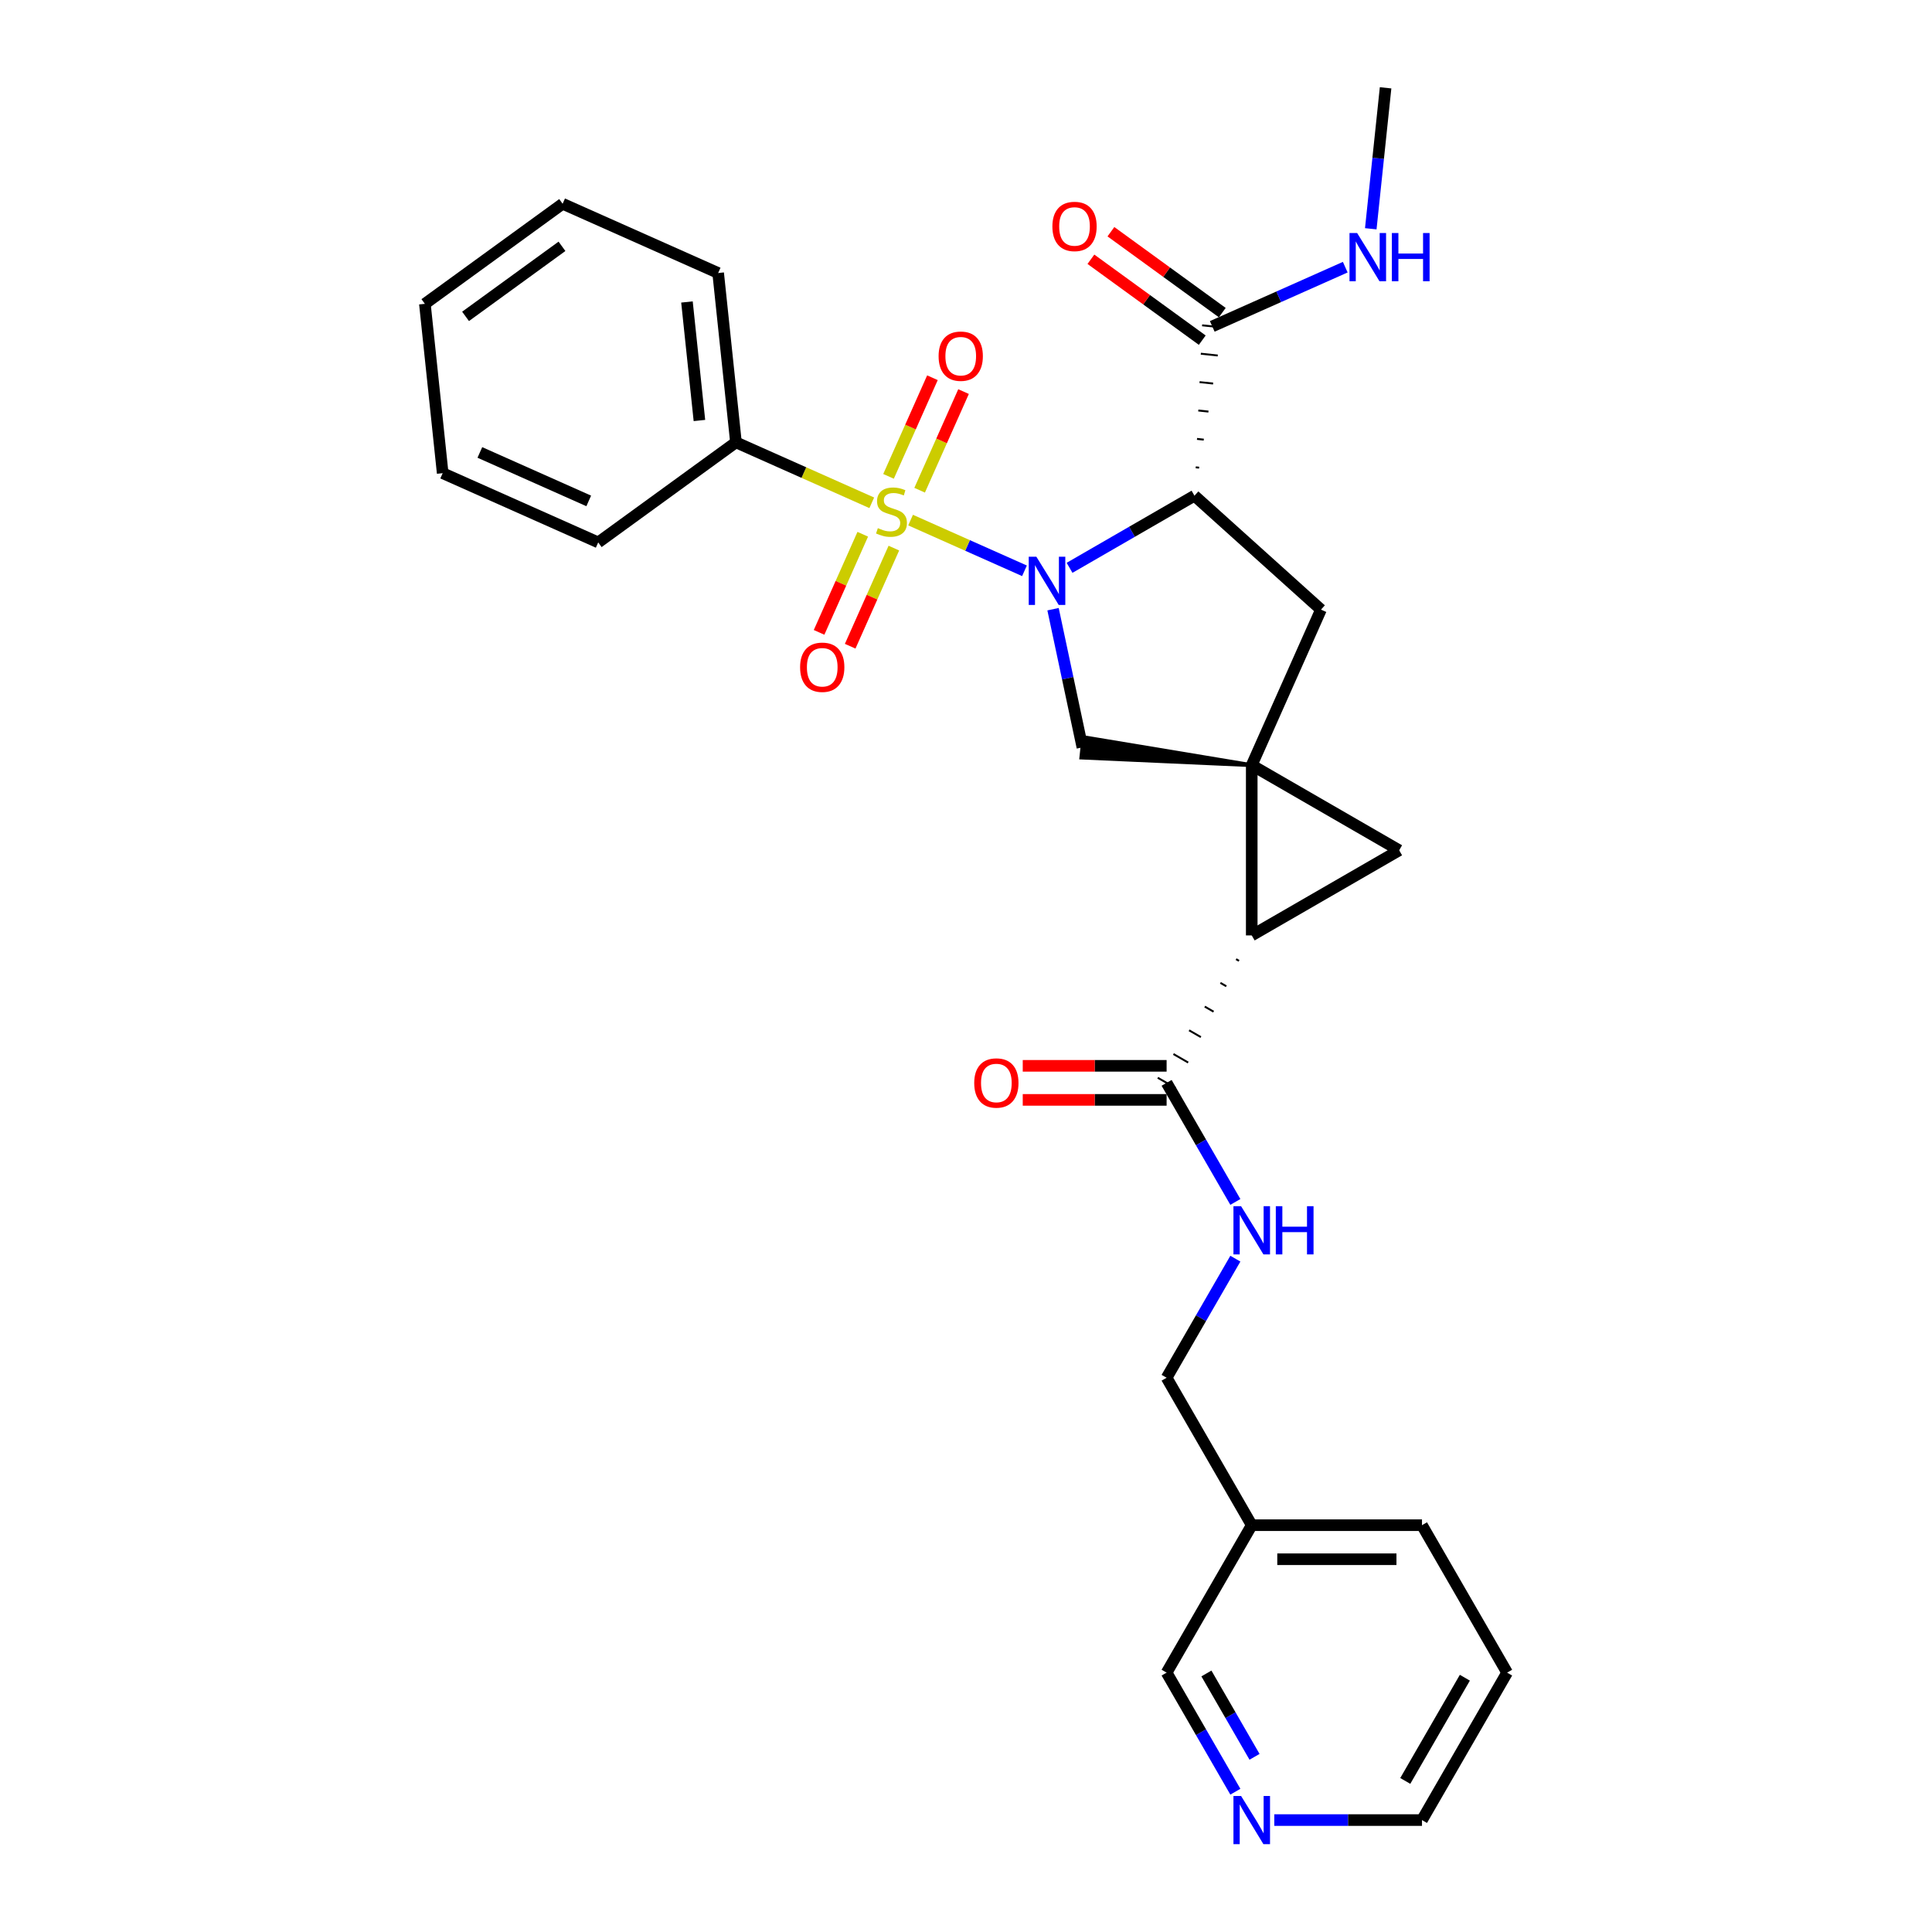 <?xml version='1.0' encoding='iso-8859-1'?>
<svg version='1.1' baseProfile='full'
              xmlns='http://www.w3.org/2000/svg'
                      xmlns:rdkit='http://www.rdkit.org/xml'
                      xmlns:xlink='http://www.w3.org/1999/xlink'
                  xml:space='preserve'
width='1000px' height='1000px' viewBox='0 0 1000 1000'>
<!-- END OF HEADER -->
<rect style='opacity:1.0;fill:#FFFFFF;stroke:none' width='1000' height='1000' x='0' y='0'> </rect>
<path class='bond-0' d='M 530.268,295.444 L 500.792,282.32' style='fill:none;fill-rule:evenodd;stroke:#0000FF;stroke-width:6px;stroke-linecap:butt;stroke-linejoin:miter;stroke-opacity:1' />
<path class='bond-0' d='M 500.792,282.32 L 471.317,269.197' style='fill:none;fill-rule:evenodd;stroke:#CCCC00;stroke-width:6px;stroke-linecap:butt;stroke-linejoin:miter;stroke-opacity:1' />
<path class='bond-2' d='M 553.603,293.902 L 585.927,275.239' style='fill:none;fill-rule:evenodd;stroke:#0000FF;stroke-width:6px;stroke-linecap:butt;stroke-linejoin:miter;stroke-opacity:1' />
<path class='bond-2' d='M 585.927,275.239 L 618.252,256.577' style='fill:none;fill-rule:evenodd;stroke:#000000;stroke-width:6px;stroke-linecap:butt;stroke-linejoin:miter;stroke-opacity:1' />
<path class='bond-5' d='M 545.056,315.319 L 552.656,351.077' style='fill:none;fill-rule:evenodd;stroke:#0000FF;stroke-width:6px;stroke-linecap:butt;stroke-linejoin:miter;stroke-opacity:1' />
<path class='bond-5' d='M 552.656,351.077 L 560.257,386.835' style='fill:none;fill-rule:evenodd;stroke:#000000;stroke-width:6px;stroke-linecap:butt;stroke-linejoin:miter;stroke-opacity:1' />
<path class='bond-9' d='M 476.002,253.734 L 487.367,228.209' style='fill:none;fill-rule:evenodd;stroke:#CCCC00;stroke-width:6px;stroke-linecap:butt;stroke-linejoin:miter;stroke-opacity:1' />
<path class='bond-9' d='M 487.367,228.209 L 498.731,202.685' style='fill:none;fill-rule:evenodd;stroke:#FF0000;stroke-width:6px;stroke-linecap:butt;stroke-linejoin:miter;stroke-opacity:1' />
<path class='bond-9' d='M 459.902,246.565 L 471.266,221.041' style='fill:none;fill-rule:evenodd;stroke:#CCCC00;stroke-width:6px;stroke-linecap:butt;stroke-linejoin:miter;stroke-opacity:1' />
<path class='bond-9' d='M 471.266,221.041 L 482.63,195.516' style='fill:none;fill-rule:evenodd;stroke:#FF0000;stroke-width:6px;stroke-linecap:butt;stroke-linejoin:miter;stroke-opacity:1' />
<path class='bond-10' d='M 446.562,276.527 L 435.256,301.92' style='fill:none;fill-rule:evenodd;stroke:#CCCC00;stroke-width:6px;stroke-linecap:butt;stroke-linejoin:miter;stroke-opacity:1' />
<path class='bond-10' d='M 435.256,301.92 L 423.951,327.312' style='fill:none;fill-rule:evenodd;stroke:#FF0000;stroke-width:6px;stroke-linecap:butt;stroke-linejoin:miter;stroke-opacity:1' />
<path class='bond-10' d='M 462.663,283.695 L 451.357,309.088' style='fill:none;fill-rule:evenodd;stroke:#CCCC00;stroke-width:6px;stroke-linecap:butt;stroke-linejoin:miter;stroke-opacity:1' />
<path class='bond-10' d='M 451.357,309.088 L 440.052,334.481' style='fill:none;fill-rule:evenodd;stroke:#FF0000;stroke-width:6px;stroke-linecap:butt;stroke-linejoin:miter;stroke-opacity:1' />
<path class='bond-11' d='M 451.227,260.252 L 416.077,244.602' style='fill:none;fill-rule:evenodd;stroke:#CCCC00;stroke-width:6px;stroke-linecap:butt;stroke-linejoin:miter;stroke-opacity:1' />
<path class='bond-11' d='M 416.077,244.602 L 380.927,228.953' style='fill:none;fill-rule:evenodd;stroke:#000000;stroke-width:6px;stroke-linecap:butt;stroke-linejoin:miter;stroke-opacity:1' />
<path class='bond-1' d='M 647.897,396.046 L 560.81,381.577 L 559.704,392.093 Z' style='fill:#000000;fill-rule:evenodd;fill-opacity:1;stroke:#000000;stroke-width:2px;stroke-linecap:butt;stroke-linejoin:miter;stroke-opacity:1;' />
<path class='bond-3' d='M 647.897,396.046 L 647.897,484.169' style='fill:none;fill-rule:evenodd;stroke:#000000;stroke-width:6px;stroke-linecap:butt;stroke-linejoin:miter;stroke-opacity:1' />
<path class='bond-4' d='M 647.897,396.046 L 724.213,440.108' style='fill:none;fill-rule:evenodd;stroke:#000000;stroke-width:6px;stroke-linecap:butt;stroke-linejoin:miter;stroke-opacity:1' />
<path class='bond-29' d='M 647.897,396.046 L 683.739,315.542' style='fill:none;fill-rule:evenodd;stroke:#000000;stroke-width:6px;stroke-linecap:butt;stroke-linejoin:miter;stroke-opacity:1' />
<path class='bond-6' d='M 618.252,256.577 L 683.739,315.542' style='fill:none;fill-rule:evenodd;stroke:#000000;stroke-width:6px;stroke-linecap:butt;stroke-linejoin:miter;stroke-opacity:1' />
<path class='bond-8' d='M 620.663,242.062 L 618.91,241.878' style='fill:none;fill-rule:evenodd;stroke:#000000;stroke-width:1.0px;stroke-linecap:butt;stroke-linejoin:miter;stroke-opacity:1' />
<path class='bond-8' d='M 623.075,227.548 L 619.569,227.179' style='fill:none;fill-rule:evenodd;stroke:#000000;stroke-width:1.0px;stroke-linecap:butt;stroke-linejoin:miter;stroke-opacity:1' />
<path class='bond-8' d='M 625.486,213.033 L 620.228,212.481' style='fill:none;fill-rule:evenodd;stroke:#000000;stroke-width:1.0px;stroke-linecap:butt;stroke-linejoin:miter;stroke-opacity:1' />
<path class='bond-8' d='M 627.898,198.519 L 620.887,197.782' style='fill:none;fill-rule:evenodd;stroke:#000000;stroke-width:1.0px;stroke-linecap:butt;stroke-linejoin:miter;stroke-opacity:1' />
<path class='bond-8' d='M 630.31,184.004 L 621.546,183.083' style='fill:none;fill-rule:evenodd;stroke:#000000;stroke-width:1.0px;stroke-linecap:butt;stroke-linejoin:miter;stroke-opacity:1' />
<path class='bond-8' d='M 632.721,169.49 L 622.205,168.384' style='fill:none;fill-rule:evenodd;stroke:#000000;stroke-width:1.0px;stroke-linecap:butt;stroke-linejoin:miter;stroke-opacity:1' />
<path class='bond-7' d='M 639.79,496.448 L 641.316,497.329' style='fill:none;fill-rule:evenodd;stroke:#000000;stroke-width:1.0px;stroke-linecap:butt;stroke-linejoin:miter;stroke-opacity:1' />
<path class='bond-7' d='M 631.683,508.727 L 634.736,510.489' style='fill:none;fill-rule:evenodd;stroke:#000000;stroke-width:1.0px;stroke-linecap:butt;stroke-linejoin:miter;stroke-opacity:1' />
<path class='bond-7' d='M 623.577,521.005 L 628.156,523.649' style='fill:none;fill-rule:evenodd;stroke:#000000;stroke-width:1.0px;stroke-linecap:butt;stroke-linejoin:miter;stroke-opacity:1' />
<path class='bond-7' d='M 615.47,533.284 L 621.575,536.809' style='fill:none;fill-rule:evenodd;stroke:#000000;stroke-width:1.0px;stroke-linecap:butt;stroke-linejoin:miter;stroke-opacity:1' />
<path class='bond-7' d='M 607.363,545.563 L 614.995,549.969' style='fill:none;fill-rule:evenodd;stroke:#000000;stroke-width:1.0px;stroke-linecap:butt;stroke-linejoin:miter;stroke-opacity:1' />
<path class='bond-7' d='M 599.257,557.842 L 608.414,563.129' style='fill:none;fill-rule:evenodd;stroke:#000000;stroke-width:1.0px;stroke-linecap:butt;stroke-linejoin:miter;stroke-opacity:1' />
<path class='bond-30' d='M 647.897,484.169 L 724.213,440.108' style='fill:none;fill-rule:evenodd;stroke:#000000;stroke-width:6px;stroke-linecap:butt;stroke-linejoin:miter;stroke-opacity:1' />
<path class='bond-12' d='M 603.836,560.485 L 621.628,591.303' style='fill:none;fill-rule:evenodd;stroke:#000000;stroke-width:6px;stroke-linecap:butt;stroke-linejoin:miter;stroke-opacity:1' />
<path class='bond-12' d='M 621.628,591.303 L 639.421,622.121' style='fill:none;fill-rule:evenodd;stroke:#0000FF;stroke-width:6px;stroke-linecap:butt;stroke-linejoin:miter;stroke-opacity:1' />
<path class='bond-13' d='M 603.836,551.673 L 566.604,551.673' style='fill:none;fill-rule:evenodd;stroke:#000000;stroke-width:6px;stroke-linecap:butt;stroke-linejoin:miter;stroke-opacity:1' />
<path class='bond-13' d='M 566.604,551.673 L 529.372,551.673' style='fill:none;fill-rule:evenodd;stroke:#FF0000;stroke-width:6px;stroke-linecap:butt;stroke-linejoin:miter;stroke-opacity:1' />
<path class='bond-13' d='M 603.836,569.298 L 566.604,569.298' style='fill:none;fill-rule:evenodd;stroke:#000000;stroke-width:6px;stroke-linecap:butt;stroke-linejoin:miter;stroke-opacity:1' />
<path class='bond-13' d='M 566.604,569.298 L 529.372,569.298' style='fill:none;fill-rule:evenodd;stroke:#FF0000;stroke-width:6px;stroke-linecap:butt;stroke-linejoin:miter;stroke-opacity:1' />
<path class='bond-14' d='M 632.643,161.808 L 603.826,140.871' style='fill:none;fill-rule:evenodd;stroke:#000000;stroke-width:6px;stroke-linecap:butt;stroke-linejoin:miter;stroke-opacity:1' />
<path class='bond-14' d='M 603.826,140.871 L 575.009,119.934' style='fill:none;fill-rule:evenodd;stroke:#FF0000;stroke-width:6px;stroke-linecap:butt;stroke-linejoin:miter;stroke-opacity:1' />
<path class='bond-14' d='M 622.283,176.066 L 593.466,155.13' style='fill:none;fill-rule:evenodd;stroke:#000000;stroke-width:6px;stroke-linecap:butt;stroke-linejoin:miter;stroke-opacity:1' />
<path class='bond-14' d='M 593.466,155.13 L 564.65,134.193' style='fill:none;fill-rule:evenodd;stroke:#FF0000;stroke-width:6px;stroke-linecap:butt;stroke-linejoin:miter;stroke-opacity:1' />
<path class='bond-16' d='M 627.463,168.937 L 661.881,153.613' style='fill:none;fill-rule:evenodd;stroke:#000000;stroke-width:6px;stroke-linecap:butt;stroke-linejoin:miter;stroke-opacity:1' />
<path class='bond-16' d='M 661.881,153.613 L 696.3,138.289' style='fill:none;fill-rule:evenodd;stroke:#0000FF;stroke-width:6px;stroke-linecap:butt;stroke-linejoin:miter;stroke-opacity:1' />
<path class='bond-21' d='M 380.927,228.953 L 371.716,141.313' style='fill:none;fill-rule:evenodd;stroke:#000000;stroke-width:6px;stroke-linecap:butt;stroke-linejoin:miter;stroke-opacity:1' />
<path class='bond-21' d='M 362.018,217.649 L 355.57,156.301' style='fill:none;fill-rule:evenodd;stroke:#000000;stroke-width:6px;stroke-linecap:butt;stroke-linejoin:miter;stroke-opacity:1' />
<path class='bond-22' d='M 380.927,228.953 L 309.635,280.75' style='fill:none;fill-rule:evenodd;stroke:#000000;stroke-width:6px;stroke-linecap:butt;stroke-linejoin:miter;stroke-opacity:1' />
<path class='bond-18' d='M 639.421,651.483 L 621.628,682.301' style='fill:none;fill-rule:evenodd;stroke:#0000FF;stroke-width:6px;stroke-linecap:butt;stroke-linejoin:miter;stroke-opacity:1' />
<path class='bond-18' d='M 621.628,682.301 L 603.836,713.118' style='fill:none;fill-rule:evenodd;stroke:#000000;stroke-width:6px;stroke-linecap:butt;stroke-linejoin:miter;stroke-opacity:1' />
<path class='bond-15' d='M 639.421,927.386 L 621.628,896.568' style='fill:none;fill-rule:evenodd;stroke:#0000FF;stroke-width:6px;stroke-linecap:butt;stroke-linejoin:miter;stroke-opacity:1' />
<path class='bond-15' d='M 621.628,896.568 L 603.836,865.751' style='fill:none;fill-rule:evenodd;stroke:#000000;stroke-width:6px;stroke-linecap:butt;stroke-linejoin:miter;stroke-opacity:1' />
<path class='bond-15' d='M 649.346,909.329 L 636.891,887.756' style='fill:none;fill-rule:evenodd;stroke:#0000FF;stroke-width:6px;stroke-linecap:butt;stroke-linejoin:miter;stroke-opacity:1' />
<path class='bond-15' d='M 636.891,887.756 L 624.437,866.184' style='fill:none;fill-rule:evenodd;stroke:#000000;stroke-width:6px;stroke-linecap:butt;stroke-linejoin:miter;stroke-opacity:1' />
<path class='bond-32' d='M 659.564,942.067 L 697.792,942.067' style='fill:none;fill-rule:evenodd;stroke:#0000FF;stroke-width:6px;stroke-linecap:butt;stroke-linejoin:miter;stroke-opacity:1' />
<path class='bond-32' d='M 697.792,942.067 L 736.019,942.067' style='fill:none;fill-rule:evenodd;stroke:#000000;stroke-width:6px;stroke-linecap:butt;stroke-linejoin:miter;stroke-opacity:1' />
<path class='bond-24' d='M 709.51,118.413 L 713.344,81.934' style='fill:none;fill-rule:evenodd;stroke:#0000FF;stroke-width:6px;stroke-linecap:butt;stroke-linejoin:miter;stroke-opacity:1' />
<path class='bond-24' d='M 713.344,81.934 L 717.178,45.455' style='fill:none;fill-rule:evenodd;stroke:#000000;stroke-width:6px;stroke-linecap:butt;stroke-linejoin:miter;stroke-opacity:1' />
<path class='bond-17' d='M 647.897,789.435 L 603.836,713.118' style='fill:none;fill-rule:evenodd;stroke:#000000;stroke-width:6px;stroke-linecap:butt;stroke-linejoin:miter;stroke-opacity:1' />
<path class='bond-19' d='M 647.897,789.435 L 603.836,865.751' style='fill:none;fill-rule:evenodd;stroke:#000000;stroke-width:6px;stroke-linecap:butt;stroke-linejoin:miter;stroke-opacity:1' />
<path class='bond-23' d='M 647.897,789.435 L 736.019,789.435' style='fill:none;fill-rule:evenodd;stroke:#000000;stroke-width:6px;stroke-linecap:butt;stroke-linejoin:miter;stroke-opacity:1' />
<path class='bond-23' d='M 661.115,807.059 L 722.801,807.059' style='fill:none;fill-rule:evenodd;stroke:#000000;stroke-width:6px;stroke-linecap:butt;stroke-linejoin:miter;stroke-opacity:1' />
<path class='bond-20' d='M 736.019,942.067 L 780.081,865.751' style='fill:none;fill-rule:evenodd;stroke:#000000;stroke-width:6px;stroke-linecap:butt;stroke-linejoin:miter;stroke-opacity:1' />
<path class='bond-20' d='M 727.365,921.808 L 758.208,868.386' style='fill:none;fill-rule:evenodd;stroke:#000000;stroke-width:6px;stroke-linecap:butt;stroke-linejoin:miter;stroke-opacity:1' />
<path class='bond-27' d='M 371.716,141.313 L 291.212,105.47' style='fill:none;fill-rule:evenodd;stroke:#000000;stroke-width:6px;stroke-linecap:butt;stroke-linejoin:miter;stroke-opacity:1' />
<path class='bond-26' d='M 309.635,280.75 L 229.131,244.907' style='fill:none;fill-rule:evenodd;stroke:#000000;stroke-width:6px;stroke-linecap:butt;stroke-linejoin:miter;stroke-opacity:1' />
<path class='bond-26' d='M 304.728,259.273 L 248.375,234.183' style='fill:none;fill-rule:evenodd;stroke:#000000;stroke-width:6px;stroke-linecap:butt;stroke-linejoin:miter;stroke-opacity:1' />
<path class='bond-25' d='M 736.019,789.435 L 780.081,865.751' style='fill:none;fill-rule:evenodd;stroke:#000000;stroke-width:6px;stroke-linecap:butt;stroke-linejoin:miter;stroke-opacity:1' />
<path class='bond-28' d='M 229.131,244.907 L 219.919,157.267' style='fill:none;fill-rule:evenodd;stroke:#000000;stroke-width:6px;stroke-linecap:butt;stroke-linejoin:miter;stroke-opacity:1' />
<path class='bond-31' d='M 291.212,105.47 L 219.919,157.267' style='fill:none;fill-rule:evenodd;stroke:#000000;stroke-width:6px;stroke-linecap:butt;stroke-linejoin:miter;stroke-opacity:1' />
<path class='bond-31' d='M 290.878,127.498 L 240.973,163.756' style='fill:none;fill-rule:evenodd;stroke:#000000;stroke-width:6px;stroke-linecap:butt;stroke-linejoin:miter;stroke-opacity:1' />
<path  class='atom-0' d='M 536.419 288.16
L 544.597 301.378
Q 545.407 302.683, 546.711 305.044
Q 548.016 307.406, 548.086 307.547
L 548.086 288.16
L 551.4 288.16
L 551.4 313.116
L 547.98 313.116
L 539.203 298.664
Q 538.181 296.972, 537.089 295.034
Q 536.031 293.095, 535.714 292.496
L 535.714 313.116
L 532.471 313.116
L 532.471 288.16
L 536.419 288.16
' fill='#0000FF'/>
<path  class='atom-1' d='M 454.381 273.361
Q 454.663 273.467, 455.827 273.96
Q 456.99 274.454, 458.259 274.771
Q 459.563 275.053, 460.832 275.053
Q 463.194 275.053, 464.568 273.925
Q 465.943 272.762, 465.943 270.753
Q 465.943 269.378, 465.238 268.532
Q 464.568 267.686, 463.511 267.228
Q 462.453 266.769, 460.691 266.241
Q 458.47 265.571, 457.131 264.936
Q 455.827 264.302, 454.875 262.963
Q 453.958 261.623, 453.958 259.367
Q 453.958 256.23, 456.073 254.291
Q 458.224 252.353, 462.453 252.353
Q 465.344 252.353, 468.622 253.727
L 467.811 256.441
Q 464.815 255.208, 462.559 255.208
Q 460.127 255.208, 458.788 256.23
Q 457.448 257.217, 457.483 258.944
Q 457.483 260.284, 458.153 261.094
Q 458.858 261.905, 459.845 262.363
Q 460.867 262.822, 462.559 263.35
Q 464.815 264.055, 466.155 264.76
Q 467.494 265.465, 468.446 266.91
Q 469.433 268.32, 469.433 270.753
Q 469.433 274.207, 467.106 276.075
Q 464.815 277.908, 460.973 277.908
Q 458.752 277.908, 457.06 277.415
Q 455.404 276.956, 453.43 276.146
L 454.381 273.361
' fill='#CCCC00'/>
<path  class='atom-10' d='M 485.818 184.362
Q 485.818 178.37, 488.779 175.021
Q 491.74 171.672, 497.274 171.672
Q 502.808 171.672, 505.769 175.021
Q 508.73 178.37, 508.73 184.362
Q 508.73 190.425, 505.734 193.879
Q 502.738 197.298, 497.274 197.298
Q 491.775 197.298, 488.779 193.879
Q 485.818 190.46, 485.818 184.362
M 497.274 194.478
Q 501.081 194.478, 503.125 191.941
Q 505.205 189.367, 505.205 184.362
Q 505.205 179.462, 503.125 176.995
Q 501.081 174.492, 497.274 174.492
Q 493.467 174.492, 491.387 176.96
Q 489.343 179.427, 489.343 184.362
Q 489.343 189.403, 491.387 191.941
Q 493.467 194.478, 497.274 194.478
' fill='#FF0000'/>
<path  class='atom-11' d='M 414.133 345.37
Q 414.133 339.378, 417.094 336.029
Q 420.054 332.68, 425.589 332.68
Q 431.123 332.68, 434.084 336.029
Q 437.045 339.378, 437.045 345.37
Q 437.045 351.433, 434.048 354.887
Q 431.052 358.306, 425.589 358.306
Q 420.09 358.306, 417.094 354.887
Q 414.133 351.468, 414.133 345.37
M 425.589 355.486
Q 429.395 355.486, 431.44 352.949
Q 433.52 350.375, 433.52 345.37
Q 433.52 340.47, 431.44 338.003
Q 429.395 335.5, 425.589 335.5
Q 421.782 335.5, 419.702 337.968
Q 417.658 340.435, 417.658 345.37
Q 417.658 350.411, 419.702 352.949
Q 421.782 355.486, 425.589 355.486
' fill='#FF0000'/>
<path  class='atom-13' d='M 642.38 624.324
L 650.558 637.542
Q 651.369 638.846, 652.673 641.208
Q 653.977 643.57, 654.048 643.711
L 654.048 624.324
L 657.361 624.324
L 657.361 649.28
L 653.942 649.28
L 645.165 634.828
Q 644.143 633.136, 643.05 631.197
Q 641.993 629.258, 641.675 628.659
L 641.675 649.28
L 638.432 649.28
L 638.432 624.324
L 642.38 624.324
' fill='#0000FF'/>
<path  class='atom-13' d='M 660.357 624.324
L 663.741 624.324
L 663.741 634.934
L 676.501 634.934
L 676.501 624.324
L 679.885 624.324
L 679.885 649.28
L 676.501 649.28
L 676.501 637.753
L 663.741 637.753
L 663.741 649.28
L 660.357 649.28
L 660.357 624.324
' fill='#0000FF'/>
<path  class='atom-14' d='M 504.257 560.556
Q 504.257 554.564, 507.218 551.215
Q 510.179 547.866, 515.713 547.866
Q 521.247 547.866, 524.208 551.215
Q 527.169 554.564, 527.169 560.556
Q 527.169 566.619, 524.173 570.073
Q 521.177 573.492, 515.713 573.492
Q 510.214 573.492, 507.218 570.073
Q 504.257 566.654, 504.257 560.556
M 515.713 570.672
Q 519.52 570.672, 521.564 568.134
Q 523.644 565.561, 523.644 560.556
Q 523.644 555.656, 521.564 553.189
Q 519.52 550.686, 515.713 550.686
Q 511.906 550.686, 509.826 553.154
Q 507.782 555.621, 507.782 560.556
Q 507.782 565.596, 509.826 568.134
Q 511.906 570.672, 515.713 570.672
' fill='#FF0000'/>
<path  class='atom-15' d='M 544.714 117.21
Q 544.714 111.218, 547.675 107.869
Q 550.636 104.521, 556.17 104.521
Q 561.704 104.521, 564.665 107.869
Q 567.626 111.218, 567.626 117.21
Q 567.626 123.273, 564.63 126.728
Q 561.634 130.147, 556.17 130.147
Q 550.671 130.147, 547.675 126.728
Q 544.714 123.308, 544.714 117.21
M 556.17 127.327
Q 559.977 127.327, 562.022 124.789
Q 564.101 122.216, 564.101 117.21
Q 564.101 112.311, 562.022 109.843
Q 559.977 107.341, 556.17 107.341
Q 552.363 107.341, 550.284 109.808
Q 548.239 112.276, 548.239 117.21
Q 548.239 122.251, 550.284 124.789
Q 552.363 127.327, 556.17 127.327
' fill='#FF0000'/>
<path  class='atom-16' d='M 642.38 929.589
L 650.558 942.808
Q 651.369 944.112, 652.673 946.473
Q 653.977 948.835, 654.048 948.976
L 654.048 929.589
L 657.361 929.589
L 657.361 954.545
L 653.942 954.545
L 645.165 940.093
Q 644.143 938.401, 643.05 936.463
Q 641.993 934.524, 641.675 933.925
L 641.675 954.545
L 638.432 954.545
L 638.432 929.589
L 642.38 929.589
' fill='#0000FF'/>
<path  class='atom-17' d='M 702.45 120.616
L 710.628 133.835
Q 711.439 135.139, 712.743 137.501
Q 714.047 139.862, 714.118 140.003
L 714.118 120.616
L 717.431 120.616
L 717.431 145.573
L 714.012 145.573
L 705.235 131.12
Q 704.213 129.428, 703.12 127.49
Q 702.063 125.551, 701.745 124.952
L 701.745 145.573
L 698.503 145.573
L 698.503 120.616
L 702.45 120.616
' fill='#0000FF'/>
<path  class='atom-17' d='M 720.427 120.616
L 723.811 120.616
L 723.811 131.226
L 736.572 131.226
L 736.572 120.616
L 739.955 120.616
L 739.955 145.573
L 736.572 145.573
L 736.572 134.046
L 723.811 134.046
L 723.811 145.573
L 720.427 145.573
L 720.427 120.616
' fill='#0000FF'/>
</svg>
